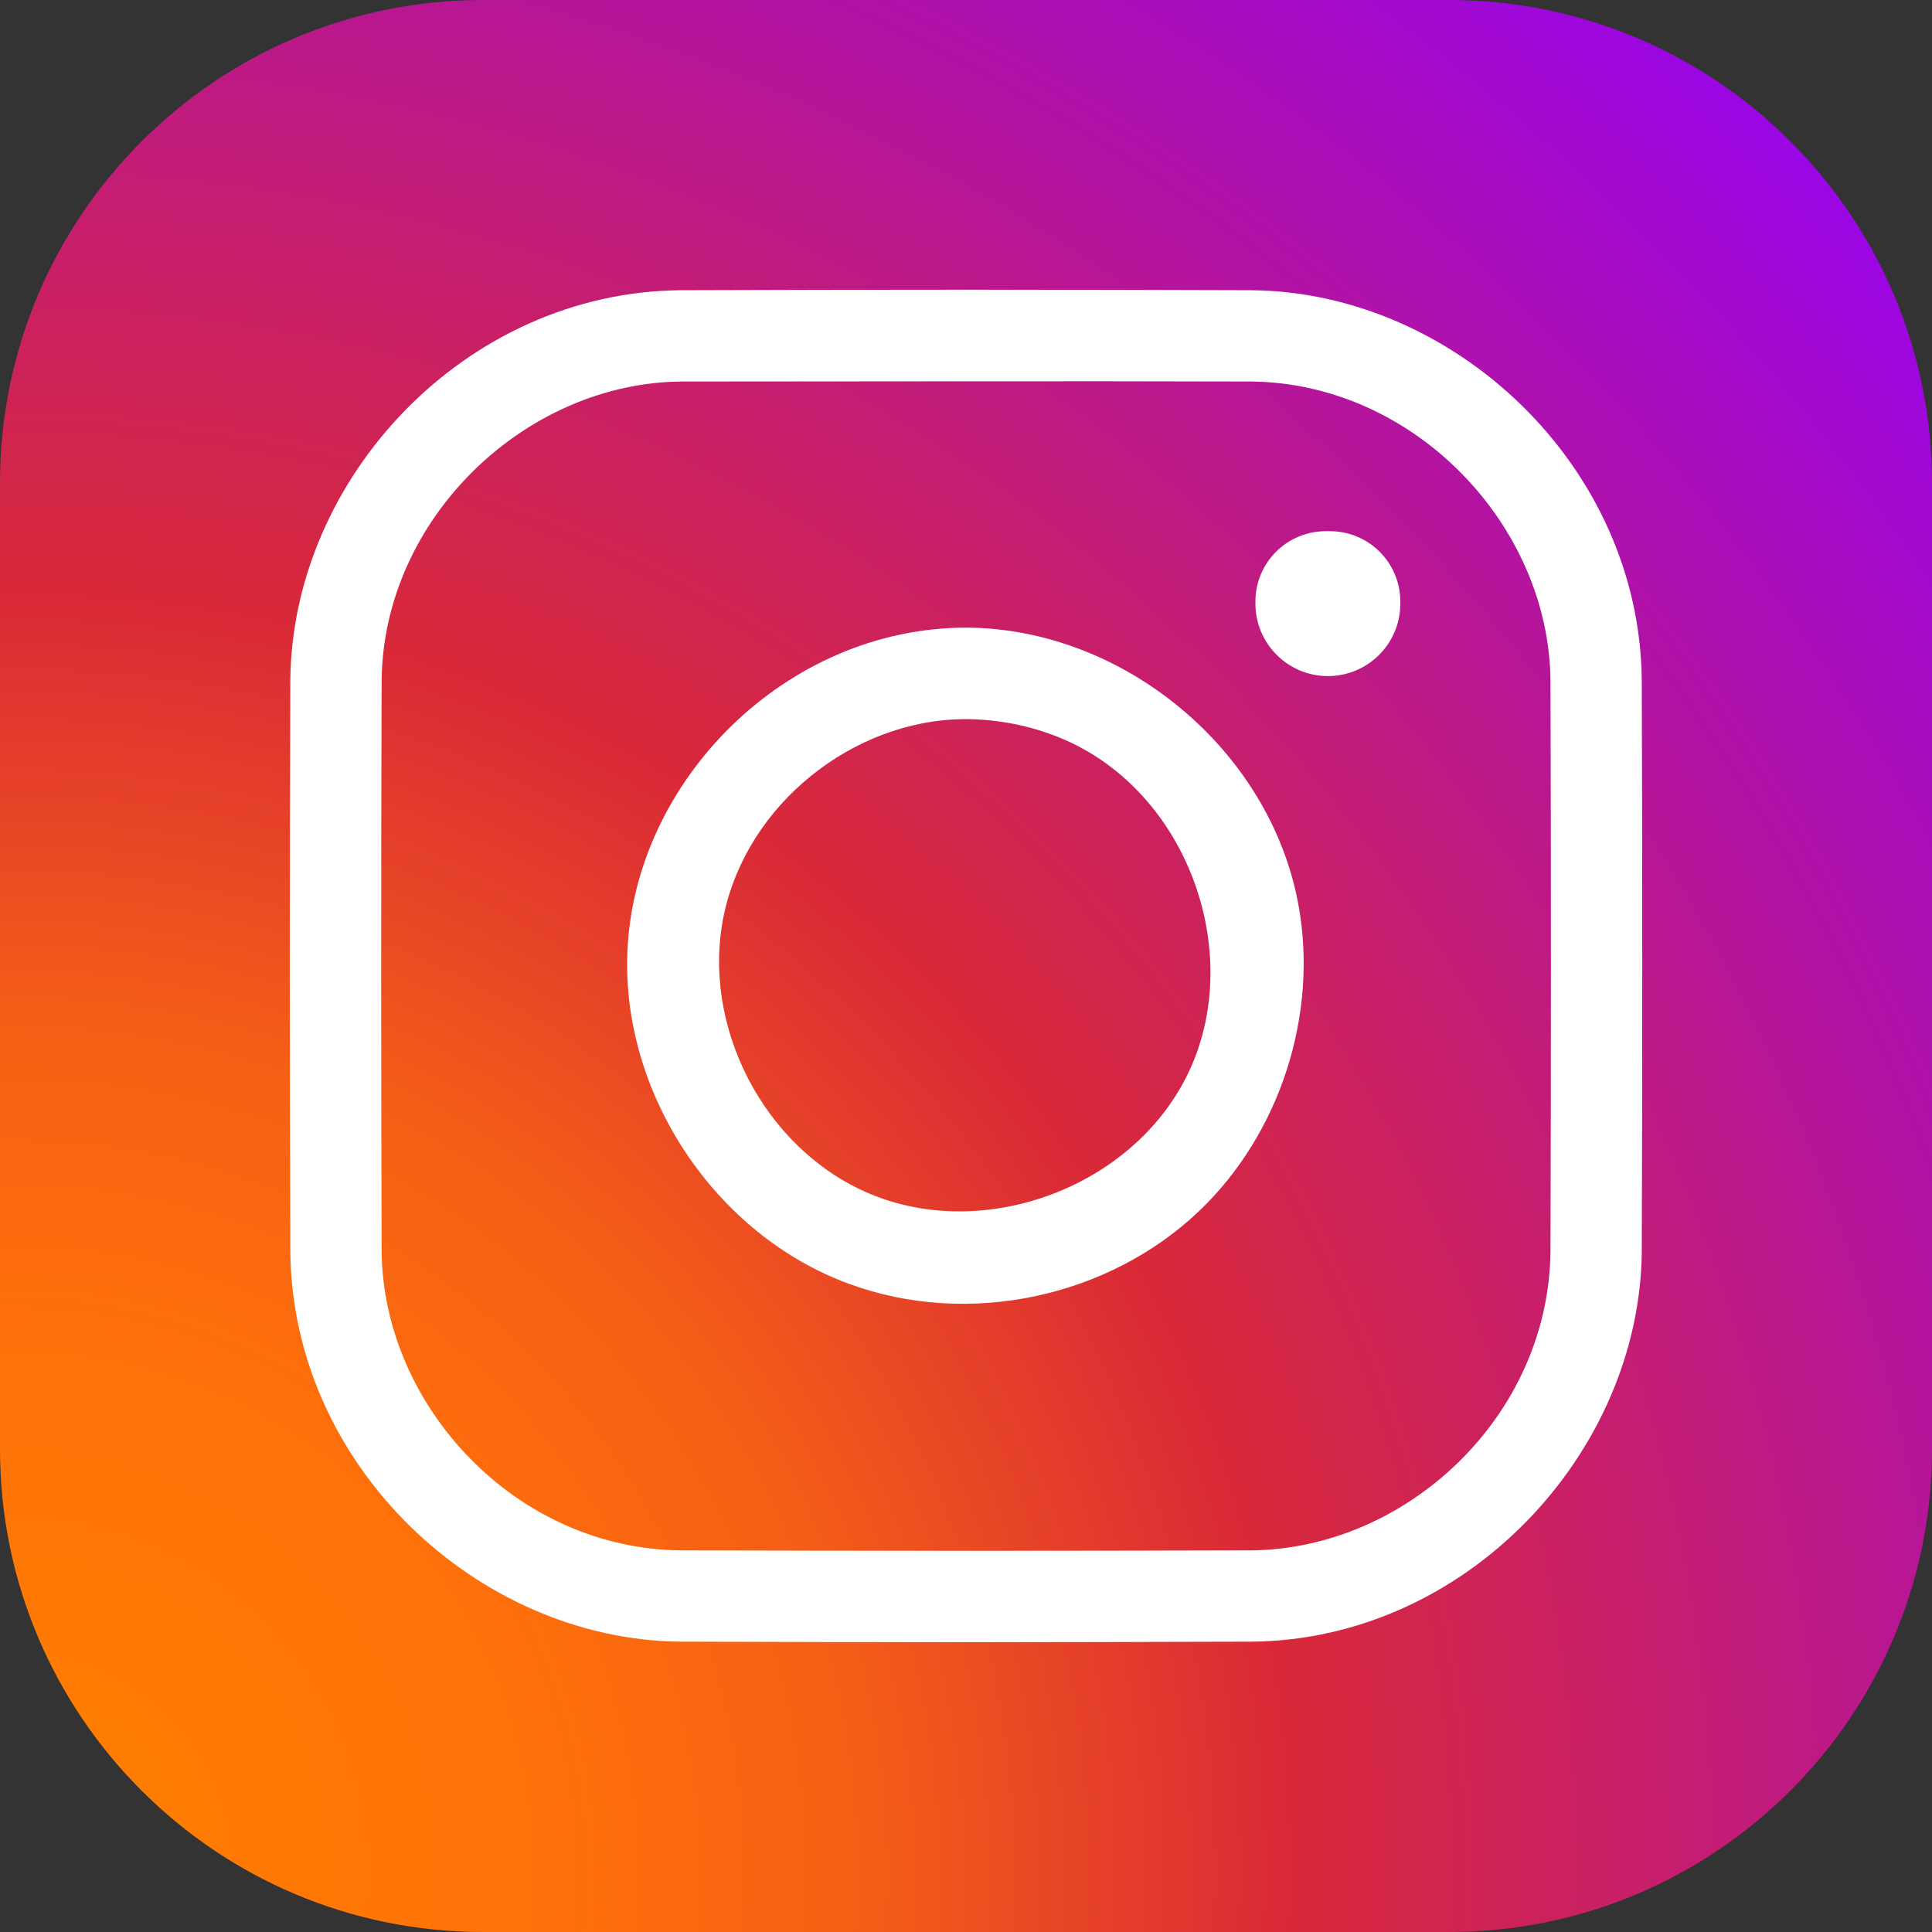 <svg width="36" height="36" viewBox="0 0 36 36" fill="none" xmlns="http://www.w3.org/2000/svg">
    <rect x="0" y="0" width="36" height="36" fill="#333333" stroke="none"/>
    <path fill-rule="evenodd" clip-rule="evenodd" d="M36 9C36 4.03 31.97 0 27 0C21.503 0 14.497 0 9 0C4.03 0 0 4.03 0 9C0 14.497 0 21.503 0 27C0 31.97 4.03 36 9 36C14.497 36 21.503 36 27 36C31.97 36 36 31.97 36 27C36 21.503 36 14.497 36 9Z" fill="url(#paint0_radial_304_36950)"/>
    <path d="M23.325 5.408C27.089 5.444 30.554 8.675 30.592 12.675C30.604 16.224 30.604 19.774 30.592 23.323C30.556 27.073 27.325 30.552 23.325 30.59C19.776 30.602 16.226 30.602 12.676 30.59C8.911 30.554 5.448 27.323 5.41 23.323C5.397 19.774 5.397 16.224 5.41 12.675C5.444 8.907 8.668 5.446 12.676 5.408C16.226 5.395 19.776 5.395 23.325 5.408V5.408ZM12.725 7.109C9.804 7.118 7.14 9.65 7.111 12.685C7.1 16.228 7.1 19.77 7.111 23.312C7.138 26.201 9.609 28.86 12.687 28.889C16.23 28.9 19.772 28.9 23.314 28.889C26.211 28.862 28.862 26.39 28.891 23.312C28.902 19.77 28.902 16.228 28.891 12.685C28.864 9.776 26.344 7.138 23.314 7.109C19.785 7.098 16.255 7.109 12.725 7.109V7.109Z" fill="white"/>
    <path d="M18.032 11.695C20.945 11.722 23.659 13.969 24.192 16.847C24.572 18.899 23.855 21.124 22.343 22.567C20.66 24.169 18.056 24.742 15.824 23.924C13.329 23.012 11.574 20.382 11.691 17.718C11.833 14.536 14.645 11.706 17.989 11.695C18.004 11.695 18.018 11.695 18.032 11.695V11.695ZM17.96 13.4C15.882 13.42 13.921 14.996 13.489 17.045C13.052 19.117 14.243 21.415 16.2 22.241C18.337 23.145 21.096 22.132 22.128 20.022C23.195 17.842 22.189 14.881 19.935 13.828C19.321 13.542 18.639 13.398 17.96 13.4Z" fill="white"/>
    <path fill-rule="evenodd" clip-rule="evenodd" d="M26.093 11.207C26.093 10.86 25.954 10.527 25.709 10.282C25.464 10.037 25.131 9.898 24.784 9.898C24.757 9.898 24.728 9.898 24.701 9.898C24.354 9.898 24.021 10.037 23.776 10.282C23.531 10.527 23.393 10.86 23.393 11.207C23.393 11.221 23.393 11.234 23.393 11.248C23.393 11.607 23.535 11.95 23.789 12.202C24.041 12.456 24.384 12.598 24.743 12.598C25.488 12.598 26.093 11.994 26.093 11.248C26.093 11.234 26.093 11.221 26.093 11.207Z" fill="white"/>
    <defs>
        <radialGradient id="paint0_radial_304_36950" cx="0" cy="0" r="1" gradientUnits="userSpaceOnUse" gradientTransform="translate(0 35.1) scale(50.279)">
            <stop stop-color="#FF8100"/>
            <stop offset="0.19" stop-color="#FF7209"/>
            <stop offset="0.32" stop-color="#F55E16"/>
            <stop offset="0.48" stop-color="#D92938"/>
            <stop offset="1" stop-color="#9100FF"/>
        </radialGradient>
    </defs>
</svg>
